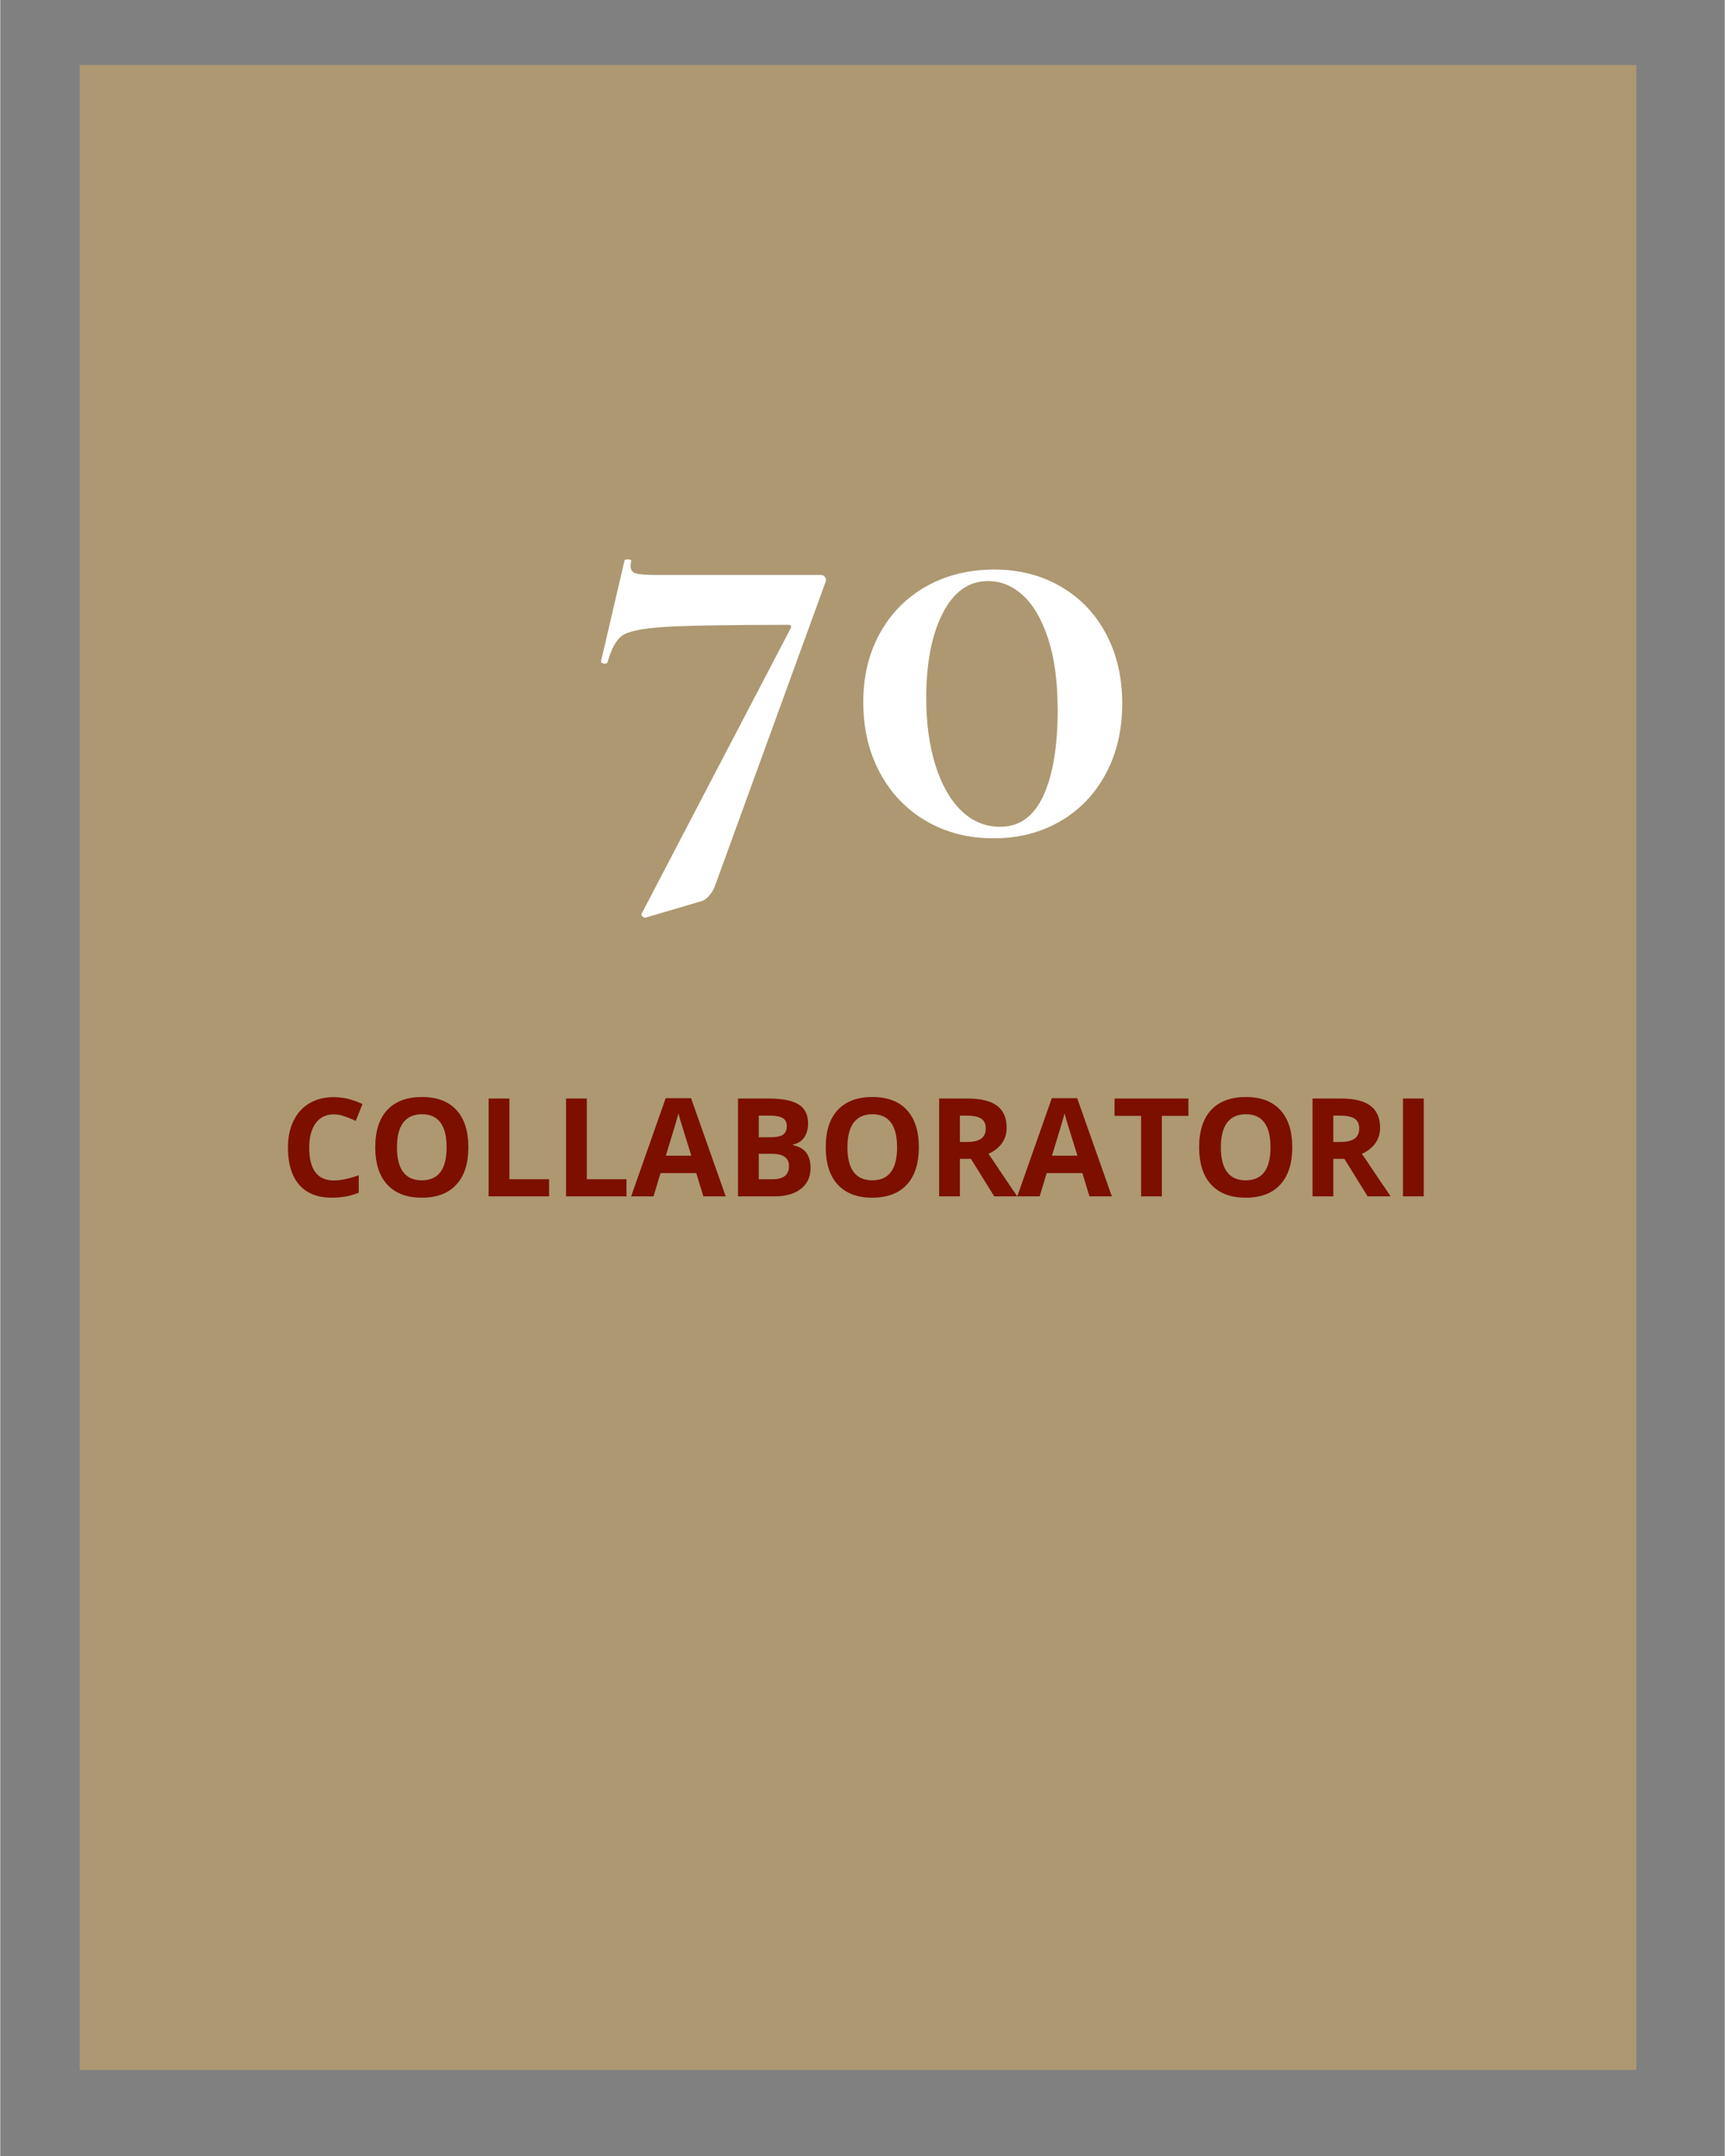 <svg xmlns="http://www.w3.org/2000/svg" xmlns:xlink="http://www.w3.org/1999/xlink" width="540" zoomAndPan="magnify" viewBox="0 0 404.88 506.25" height="675" preserveAspectRatio="xMidYMid meet" version="1.0"><rect x="0" y="0" width="404.88" height="506.25" fill="#808080" stroke="none"/><defs><filter x="0%" y="0%" width="100%" height="100%" id="ff1cb7b9cc"><feColorMatrix values="0 0 0 0 1 0 0 0 0 1 0 0 0 0 1 0 0 0 1 0" color-interpolation-filters="sRGB"/></filter><g/><mask id="67470f86e2"><g filter="url(#ff1cb7b9cc)"><rect x="-40.488" width="485.856" fill="#000000" y="-50.625" height="607.5" fill-opacity="0.96"/></g></mask><clipPath id="f8189b7a85"><path d="M 0.656 0.27 L 366.125 0.27 L 366.125 471.035 L 0.656 471.035 Z M 0.656 0.27 " clip-rule="nonzero"/></clipPath><clipPath id="cbe76aa43f"><rect x="0" width="367" y="0" height="472"/></clipPath></defs><g mask="url(#67470f86e2)"><g transform="matrix(1, 0, 0, 1, 18, 15)"><g clip-path="url(#cbe76aa43f)"><g clip-path="url(#f8189b7a85)"><path fill="#af9970" d="M 0.656 0.27 L 366.125 0.27 L 366.125 471.387 L 0.656 471.387 Z M 0.656 0.27 " fill-opacity="1" fill-rule="nonzero"/></g></g></g></g><g fill="#ffffff" fill-opacity="1"><g transform="translate(136.691, 195.171)"><g><path d="M 30.969 13.234 C 30.289 14.691 29.395 15.723 28.281 16.328 L 14.781 20.312 L 14.656 20.312 C 14.477 20.312 14.281 20.203 14.062 19.984 C 13.852 19.773 13.789 19.582 13.875 19.406 L 48.844 -47.562 C 49.188 -48.156 48.973 -48.453 48.203 -48.453 C 33.891 -48.453 24.16 -48.281 19.016 -47.938 C 13.879 -47.594 10.625 -46.906 9.25 -45.875 C 7.883 -44.852 6.77 -42.801 5.906 -39.719 C 5.82 -39.457 5.609 -39.328 5.266 -39.328 C 5.016 -39.328 4.781 -39.391 4.562 -39.516 C 4.344 -39.648 4.281 -39.801 4.375 -39.969 L 9.891 -63.625 C 9.984 -63.789 10.285 -63.852 10.797 -63.812 C 11.305 -63.77 11.52 -63.664 11.438 -63.5 C 11.352 -63.156 11.312 -62.723 11.312 -62.203 C 11.312 -61.348 11.719 -60.789 12.531 -60.531 C 13.344 -60.281 14.992 -60.156 17.484 -60.156 L 56.047 -60.156 C 56.473 -60.156 56.789 -59.961 57 -59.578 C 57.219 -59.191 57.238 -58.828 57.062 -58.484 Z M 30.969 13.234 "/></g></g></g><g fill="#ffffff" fill-opacity="1"><g transform="translate(197.871, 195.171)"><g><path d="M 35.344 1.672 C 29.438 1.672 24.164 0.32 19.531 -2.375 C 14.906 -5.07 11.285 -8.844 8.672 -13.688 C 6.055 -18.531 4.75 -24.078 4.75 -30.328 C 4.75 -36.41 6.055 -41.805 8.672 -46.516 C 11.285 -51.234 14.926 -54.898 19.594 -57.516 C 24.27 -60.129 29.562 -61.438 35.469 -61.438 C 41.301 -61.438 46.508 -60.109 51.094 -57.453 C 55.676 -54.797 59.227 -51.086 61.75 -46.328 C 64.281 -41.578 65.547 -36.117 65.547 -29.953 C 65.547 -23.773 64.258 -18.285 61.688 -13.484 C 59.125 -8.691 55.551 -4.969 50.969 -2.312 C 46.383 0.344 41.176 1.672 35.344 1.672 Z M 36.891 -1.031 C 41.43 -1.031 44.816 -3.473 47.047 -8.359 C 49.273 -13.242 50.391 -19.926 50.391 -28.406 C 50.391 -35.094 49.641 -40.707 48.141 -45.25 C 46.641 -49.789 44.664 -53.172 42.219 -55.391 C 39.781 -57.617 37.062 -58.734 34.062 -58.734 C 29.52 -58.734 25.961 -56.207 23.391 -51.156 C 20.816 -46.102 19.531 -39.461 19.531 -31.234 C 19.531 -25.41 20.238 -20.203 21.656 -15.609 C 23.07 -11.023 25.086 -7.445 27.703 -4.875 C 30.316 -2.312 33.379 -1.031 36.891 -1.031 Z M 36.891 -1.031 "/></g></g></g><g fill="#7c0f00" fill-opacity="1"><g transform="translate(65.669, 280.918)"><g><path d="M 12.641 -19.25 C 10.805 -19.25 9.383 -18.555 8.375 -17.172 C 7.375 -15.797 6.875 -13.879 6.875 -11.422 C 6.875 -6.297 8.797 -3.734 12.641 -3.734 C 14.254 -3.734 16.207 -4.141 18.5 -4.953 L 18.5 -0.859 C 16.613 -0.078 14.508 0.312 12.188 0.312 C 8.844 0.312 6.285 -0.695 4.516 -2.719 C 2.754 -4.75 1.875 -7.66 1.875 -11.453 C 1.875 -13.836 2.305 -15.926 3.172 -17.719 C 4.047 -19.52 5.297 -20.898 6.922 -21.859 C 8.547 -22.816 10.453 -23.297 12.641 -23.297 C 14.867 -23.297 17.113 -22.754 19.375 -21.672 L 17.797 -17.719 C 16.941 -18.125 16.078 -18.477 15.203 -18.781 C 14.336 -19.094 13.484 -19.25 12.641 -19.25 Z M 12.641 -19.25 "/></g></g></g><g fill="#7c0f00" fill-opacity="1"><g transform="translate(86.169, 280.918)"><g><path d="M 23.734 -11.516 C 23.734 -7.711 22.789 -4.789 20.906 -2.75 C 19.02 -0.707 16.316 0.312 12.797 0.312 C 9.285 0.312 6.586 -0.707 4.703 -2.75 C 2.816 -4.789 1.875 -7.723 1.875 -11.547 C 1.875 -15.367 2.816 -18.285 4.703 -20.297 C 6.598 -22.316 9.305 -23.328 12.828 -23.328 C 16.359 -23.328 19.055 -22.312 20.922 -20.281 C 22.797 -18.25 23.734 -15.328 23.734 -11.516 Z M 6.969 -11.516 C 6.969 -8.953 7.453 -7.02 8.422 -5.719 C 9.398 -4.414 10.859 -3.766 12.797 -3.766 C 16.68 -3.766 18.625 -6.348 18.625 -11.516 C 18.625 -16.691 16.691 -19.281 12.828 -19.281 C 10.891 -19.281 9.426 -18.625 8.438 -17.312 C 7.457 -16.008 6.969 -14.078 6.969 -11.516 Z M 6.969 -11.516 "/></g></g></g><g fill="#7c0f00" fill-opacity="1"><g transform="translate(111.774, 280.918)"><g><path d="M 2.891 0 L 2.891 -22.969 L 7.766 -22.969 L 7.766 -4.016 L 17.078 -4.016 L 17.078 0 Z M 2.891 0 "/></g></g></g><g fill="#7c0f00" fill-opacity="1"><g transform="translate(129.949, 280.918)"><g><path d="M 2.891 0 L 2.891 -22.969 L 7.766 -22.969 L 7.766 -4.016 L 17.078 -4.016 L 17.078 0 Z M 2.891 0 "/></g></g></g><g fill="#7c0f00" fill-opacity="1"><g transform="translate(148.124, 280.918)"><g><path d="M 16.953 0 L 15.281 -5.469 L 6.906 -5.469 L 5.25 0 L 0 0 L 8.109 -23.062 L 14.062 -23.062 L 22.203 0 Z M 14.125 -9.547 C 12.582 -14.504 11.711 -17.305 11.516 -17.953 C 11.328 -18.598 11.191 -19.113 11.109 -19.5 C 10.766 -18.156 9.773 -14.836 8.141 -9.547 Z M 14.125 -9.547 "/></g></g></g><g fill="#7c0f00" fill-opacity="1"><g transform="translate(170.32, 280.918)"><g><path d="M 2.891 -22.969 L 10.031 -22.969 C 13.289 -22.969 15.656 -22.504 17.125 -21.578 C 18.602 -20.648 19.344 -19.176 19.344 -17.156 C 19.344 -15.781 19.02 -14.648 18.375 -13.766 C 17.727 -12.891 16.867 -12.363 15.797 -12.188 L 15.797 -12.031 C 17.254 -11.707 18.305 -11.098 18.953 -10.203 C 19.598 -9.316 19.922 -8.133 19.922 -6.656 C 19.922 -4.562 19.16 -2.926 17.641 -1.75 C 16.129 -0.582 14.078 0 11.484 0 L 2.891 0 Z M 7.766 -13.875 L 10.594 -13.875 C 11.906 -13.875 12.859 -14.078 13.453 -14.484 C 14.047 -14.891 14.344 -15.566 14.344 -16.516 C 14.344 -17.391 14.02 -18.016 13.375 -18.391 C 12.727 -18.773 11.711 -18.969 10.328 -18.969 L 7.766 -18.969 Z M 7.766 -10 L 7.766 -4.016 L 10.938 -4.016 C 12.27 -4.016 13.254 -4.27 13.891 -4.781 C 14.535 -5.301 14.859 -6.086 14.859 -7.141 C 14.859 -9.047 13.5 -10 10.781 -10 Z M 7.766 -10 "/></g></g></g><g fill="#7c0f00" fill-opacity="1"><g transform="translate(191.935, 280.918)"><g><path d="M 23.734 -11.516 C 23.734 -7.711 22.789 -4.789 20.906 -2.75 C 19.02 -0.707 16.316 0.312 12.797 0.312 C 9.285 0.312 6.586 -0.707 4.703 -2.75 C 2.816 -4.789 1.875 -7.723 1.875 -11.547 C 1.875 -15.367 2.816 -18.285 4.703 -20.297 C 6.598 -22.316 9.305 -23.328 12.828 -23.328 C 16.359 -23.328 19.055 -22.312 20.922 -20.281 C 22.797 -18.25 23.734 -15.328 23.734 -11.516 Z M 6.969 -11.516 C 6.969 -8.953 7.453 -7.02 8.422 -5.719 C 9.398 -4.414 10.859 -3.766 12.797 -3.766 C 16.68 -3.766 18.625 -6.348 18.625 -11.516 C 18.625 -16.691 16.691 -19.281 12.828 -19.281 C 10.891 -19.281 9.426 -18.625 8.438 -17.312 C 7.457 -16.008 6.969 -14.078 6.969 -11.516 Z M 6.969 -11.516 "/></g></g></g><g fill="#7c0f00" fill-opacity="1"><g transform="translate(217.54, 280.918)"><g><path d="M 7.766 -12.766 L 9.328 -12.766 C 10.867 -12.766 12.004 -13.02 12.734 -13.531 C 13.473 -14.051 13.844 -14.859 13.844 -15.953 C 13.844 -17.047 13.469 -17.82 12.719 -18.281 C 11.969 -18.738 10.805 -18.969 9.234 -18.969 L 7.766 -18.969 Z M 7.766 -8.812 L 7.766 0 L 2.891 0 L 2.891 -22.969 L 9.578 -22.969 C 12.703 -22.969 15.008 -22.398 16.5 -21.266 C 18 -20.129 18.75 -18.406 18.75 -16.094 C 18.75 -14.738 18.379 -13.535 17.641 -12.484 C 16.898 -11.43 15.848 -10.602 14.484 -10 C 17.941 -4.844 20.191 -1.508 21.234 0 L 15.828 0 L 10.359 -8.812 Z M 7.766 -8.812 "/></g></g></g><g fill="#7c0f00" fill-opacity="1"><g transform="translate(238.779, 280.918)"><g><path d="M 16.953 0 L 15.281 -5.469 L 6.906 -5.469 L 5.25 0 L 0 0 L 8.109 -23.062 L 14.062 -23.062 L 22.203 0 Z M 14.125 -9.547 C 12.582 -14.504 11.711 -17.305 11.516 -17.953 C 11.328 -18.598 11.191 -19.113 11.109 -19.5 C 10.766 -18.156 9.773 -14.836 8.141 -9.547 Z M 14.125 -9.547 "/></g></g></g><g fill="#7c0f00" fill-opacity="1"><g transform="translate(260.975, 280.918)"><g><path d="M 11.75 0 L 6.875 0 L 6.875 -18.906 L 0.641 -18.906 L 0.641 -22.969 L 17.984 -22.969 L 17.984 -18.906 L 11.75 -18.906 Z M 11.75 0 "/></g></g></g><g fill="#7c0f00" fill-opacity="1"><g transform="translate(279.606, 280.918)"><g><path d="M 23.734 -11.516 C 23.734 -7.711 22.789 -4.789 20.906 -2.75 C 19.02 -0.707 16.316 0.312 12.797 0.312 C 9.285 0.312 6.586 -0.707 4.703 -2.75 C 2.816 -4.789 1.875 -7.723 1.875 -11.547 C 1.875 -15.367 2.816 -18.285 4.703 -20.297 C 6.598 -22.316 9.305 -23.328 12.828 -23.328 C 16.359 -23.328 19.055 -22.312 20.922 -20.281 C 22.797 -18.25 23.734 -15.328 23.734 -11.516 Z M 6.969 -11.516 C 6.969 -8.953 7.453 -7.02 8.422 -5.719 C 9.398 -4.414 10.859 -3.766 12.797 -3.766 C 16.68 -3.766 18.625 -6.348 18.625 -11.516 C 18.625 -16.691 16.691 -19.281 12.828 -19.281 C 10.891 -19.281 9.426 -18.625 8.438 -17.312 C 7.457 -16.008 6.969 -14.078 6.969 -11.516 Z M 6.969 -11.516 "/></g></g></g><g fill="#7c0f00" fill-opacity="1"><g transform="translate(305.211, 280.918)"><g><path d="M 7.766 -12.766 L 9.328 -12.766 C 10.867 -12.766 12.004 -13.02 12.734 -13.531 C 13.473 -14.051 13.844 -14.859 13.844 -15.953 C 13.844 -17.047 13.469 -17.82 12.719 -18.281 C 11.969 -18.738 10.805 -18.969 9.234 -18.969 L 7.766 -18.969 Z M 7.766 -8.812 L 7.766 0 L 2.891 0 L 2.891 -22.969 L 9.578 -22.969 C 12.703 -22.969 15.008 -22.398 16.5 -21.266 C 18 -20.129 18.75 -18.406 18.75 -16.094 C 18.75 -14.738 18.379 -13.535 17.641 -12.484 C 16.898 -11.43 15.848 -10.602 14.484 -10 C 17.941 -4.844 20.191 -1.508 21.234 0 L 15.828 0 L 10.359 -8.812 Z M 7.766 -8.812 "/></g></g></g><g fill="#7c0f00" fill-opacity="1"><g transform="translate(326.449, 280.918)"><g><path d="M 2.891 0 L 2.891 -22.969 L 7.766 -22.969 L 7.766 0 Z M 2.891 0 "/></g></g></g></svg>